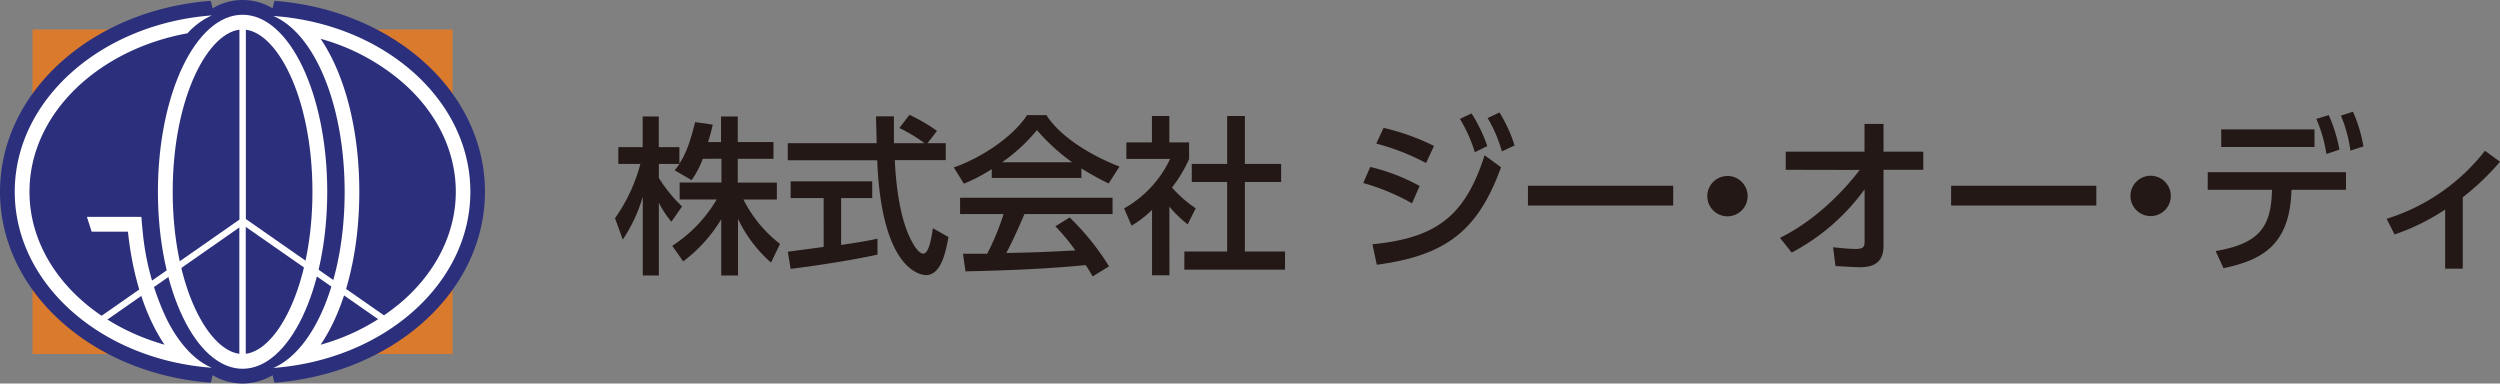 <svg xmlns="http://www.w3.org/2000/svg" viewBox="0 0 525.61 80.63"><rect x="0" y="0" width="525.61" height="80.63" fill="#808080" stroke="none"/><defs><style>.cls-1{fill:#231815;}.cls-2{fill:#d97a2d;}.cls-3{fill:#2c307c;}.cls-4{fill:#fff;}</style></defs><title>logo</title><g id="レイヤー_2" data-name="レイヤー 2"><g id="レイヤー_2-2" data-name="レイヤー 2"><path class="cls-1" d="M147.76,33.39a19.89,19.89,0,0,1-2.35,4.48l-3.55-2.06c.28-.36.67-.86,1-1.35h-4.34v2.95a30.9,30.9,0,0,0,4.88,6l-2.25,3.21a21.06,21.06,0,0,1-2.63-4V57.91h-3.38V41.36a32.57,32.57,0,0,1-4.2,9l-1.64-4.48a35.57,35.57,0,0,0,5.34-11.42H130V30.93h5.12V24.49h3.38v6.44h4.34v3.49c1-1.56,2-3.45,3.31-8.75l3.7.53c-.21,1-.5,2.17-1,3.67h2.74V24.49h3.52v5.38h7.51v3.52h-7.51v5h8.22v3.56H156.3A27.4,27.4,0,0,0,164,51.29L162.1,55.2A28.32,28.32,0,0,1,155.16,46V57.91h-3.52V46.09a31,31,0,0,1-8,8.86l-2.31-3.27a29.1,29.1,0,0,0,9.35-9.75h-7.79V38.37h8.79v-5Z"/><path class="cls-1" d="M195,30.11h3.84v3.56H188.12c.14,2.71.57,10,2.74,15.3.17.4,1.78,4.35,3.27,4.35,1.21,0,1.78-3.71,2-5.34l3.28,1.85c-.5,2.74-1.46,8-4.67,8-2.13,0-9.46-2.46-10.31-24.13H165.63V30.11h18.68c0-.78-.11-4.73-.14-5.65h3.77c0,2.2,0,4.23,0,5.65h6.44a31.42,31.42,0,0,0-5.3-3.2l2.14-2.77A37.38,37.38,0,0,1,197,27.52ZM165.63,52.92l7.54-1V41.64h-6.94V38.12h17.15v3.52h-6.54V51.5c4.09-.6,6.26-1,7.65-1.32v3.35c-5.8,1.28-14.06,2.49-18.26,3Z"/><path class="cls-1" d="M208.51,35.56a35.19,35.19,0,0,1-5.87,3.06l-2.1-3.42c5.73-2,12.38-6.37,15.4-11H220c2.59,4.06,8.32,8.08,15.37,10.82l-2.28,3.56a61.3,61.3,0,0,1-5.73-3.17v2H208.51Zm21.21,22.56a25.54,25.54,0,0,0-1.46-2.39c-4.88.5-12.85,1.07-25.27,1.32l-.53-3.7c.75,0,4,0,5.09,0A52.67,52.67,0,0,0,211,45h-9.15V41.57h32.06V45H215.38c-1.21,2.89-2.6,5.91-3.81,8.19,6.65-.14,7.4-.18,14.52-.54a43.48,43.48,0,0,0-4.2-5.08l3-1.85A53.28,53.28,0,0,1,233.17,56Zm-4.31-24a43,43,0,0,1-7.4-6.76,36.5,36.5,0,0,1-7.33,6.76Z"/><path class="cls-1" d="M245.87,57.87h-3.66V44.13a22,22,0,0,1-4.31,3.31l-1.56-3.63A23.19,23.19,0,0,0,246,33.42h-9.19V29.94h5.38V24.39h3.66v5.55H250v3.48a28,28,0,0,1-3.6,6,24.75,24.75,0,0,0,5,4.37l-1.7,3.38a25.42,25.42,0,0,1-3.85-3.73ZM258,24.39h3.73V34.46h7.62v3.8h-7.62V52.89h8.44V56.7H249V52.89h9V38.26h-7.44v-3.8H258Z"/><path class="cls-1" d="M296.87,42.75a45.78,45.78,0,0,0-10.25-4.27l1.46-3.38a41.08,41.08,0,0,1,10.39,4Zm-8.33,8.61c13.59-1.35,19.5-6,23.59-18.72l3.45,2.53c-4.87,13.45-11.7,18.57-26.11,20.49Zm11.28-17.08a47.8,47.8,0,0,0-10.46-4.09l1.53-3.31a48.5,48.5,0,0,1,10.6,3.8Zm9.57-10.43a32.12,32.12,0,0,1,3.31,6.87L310.07,32a30.44,30.44,0,0,0-3.13-7Zm5.87-.21a30.93,30.93,0,0,1,3.17,6.94l-2.67,1.24a28.58,28.58,0,0,0-3-7Z"/><path class="cls-1" d="M351.78,39.05v4.16H321.24V39.05Z"/><path class="cls-1" d="M367.43,41.15A4.24,4.24,0,1,1,363.2,37,4.24,4.24,0,0,1,367.43,41.15Z"/><path class="cls-1" d="M375.44,35.7V31.89H392V26.06h4v5.83h8.36V35.7H396l0,16c0,4.38-3.38,4.48-5.19,4.48-.75,0-3.06-.14-4.91-.25l-.5-3.95c2,.22,3.56.36,4.73.36,1.46,0,1.89-.36,1.89-1.46l0-11.07A44.52,44.52,0,0,1,376.69,53.1L374.23,50c7-3.42,13-9.32,16.76-14.27Z"/><path class="cls-1" d="M440.74,39.05v4.16H410.21V39.05Z"/><path class="cls-1" d="M456.4,41.15a4.24,4.24,0,1,1-4.24-4.2A4.25,4.25,0,0,1,456.4,41.15Z"/><path class="cls-1" d="M465.83,52.78c9.64-1.64,11.64-5.48,11.85-12.88H464.16V36.2h29.07v3.7H481.77c-.32,11.32-5.8,14.73-14.3,16.48ZM486.61,27.2v3.7H467V27.2Zm3-3a31.73,31.73,0,0,1,2.24,7.26l-2.74.92A29.41,29.41,0,0,0,487,25Zm5.09-.71a30.67,30.67,0,0,1,2.2,7.29l-2.74.89a28.43,28.43,0,0,0-2-7.36Z"/><path class="cls-1" d="M517.78,56.48h-3.7V44.06a46.11,46.11,0,0,1-10.64,5.23L501.77,46a42,42,0,0,0,20.68-14.3L525.61,34a51.76,51.76,0,0,1-7.83,7.47Z"/><rect class="cls-2" x="6.83" y="6.2" width="88.32" height="68.22"/><path class="cls-3" d="M51,80.63a12.48,12.48,0,0,1-6.3-1.75l-.39,1.58c-12-.91-23.07-5.41-31.26-12.69C4.63,60.3,0,50.55,0,40.32s4.63-20,13.05-27.46C21.24,5.58,32.35,1.08,44.31.18l.39,1.57a12.23,12.23,0,0,1,12.61,0L57.7.18c12,.9,23.06,5.41,31.26,12.69,8.41,7.47,13,17.21,13,27.45s-4.63,20-13,27.45c-8.2,7.28-19.3,11.78-31.26,12.69l-.39-1.58A12.49,12.49,0,0,1,51,80.63Z"/><path class="cls-4" d="M51,76.17a4,4,0,0,1-.68-.06V47.82L21.54,67.91l-1.2-.81,30-20.93V4.9a3.83,3.83,0,0,1,1.35,0V46.05L82,67.19,80.78,68,51.67,47.7V76.12A3.92,3.92,0,0,1,51,76.17Z"/><path class="cls-4" d="M68.8,40.32c0,20.55-8,37.21-17.8,37.21S33.2,60.87,33.2,40.32,41.17,3.1,51,3.1,68.8,19.76,68.8,40.32Zm-3.11,0C65.69,20.21,58,6.2,51,6.2s-14.69,14-14.69,34.12S44.05,74.43,51,74.43,65.69,60.42,65.69,40.32Z"/><path class="cls-4" d="M57.46,77.36c8.67-3.73,15-18.66,15-37s-6.31-33.31-15-37C80.7,5,98.89,20.94,98.89,40.32S80.7,75.61,57.46,77.36ZM84.83,63.13c7.07-6.28,11-14.38,11-22.81s-3.89-16.54-11-22.82A44.51,44.51,0,0,0,67.41,8.16c5.07,7.48,8.13,19,8.13,32.16S72.48,65,67.41,72.47A44.51,44.51,0,0,0,84.83,63.13Z"/><path class="cls-4" d="M35,67h0A55,55,0,0,1,30,48.7c-.11-1-.2-2.05-.27-3.1H18.27l1,3.1h7.63c1,9.61,3.73,17.93,7.69,23.77h0C18.06,67.77,6.2,55.13,6.2,40.32,6.2,24.09,20.43,10.47,39.42,7h0a15.36,15.36,0,0,1,5.12-3.76C21.3,5,3.1,20.94,3.1,40.32s18.2,35.29,41.44,37C40.82,75.76,37.53,72.09,35,67Z"/></g></g></svg>
